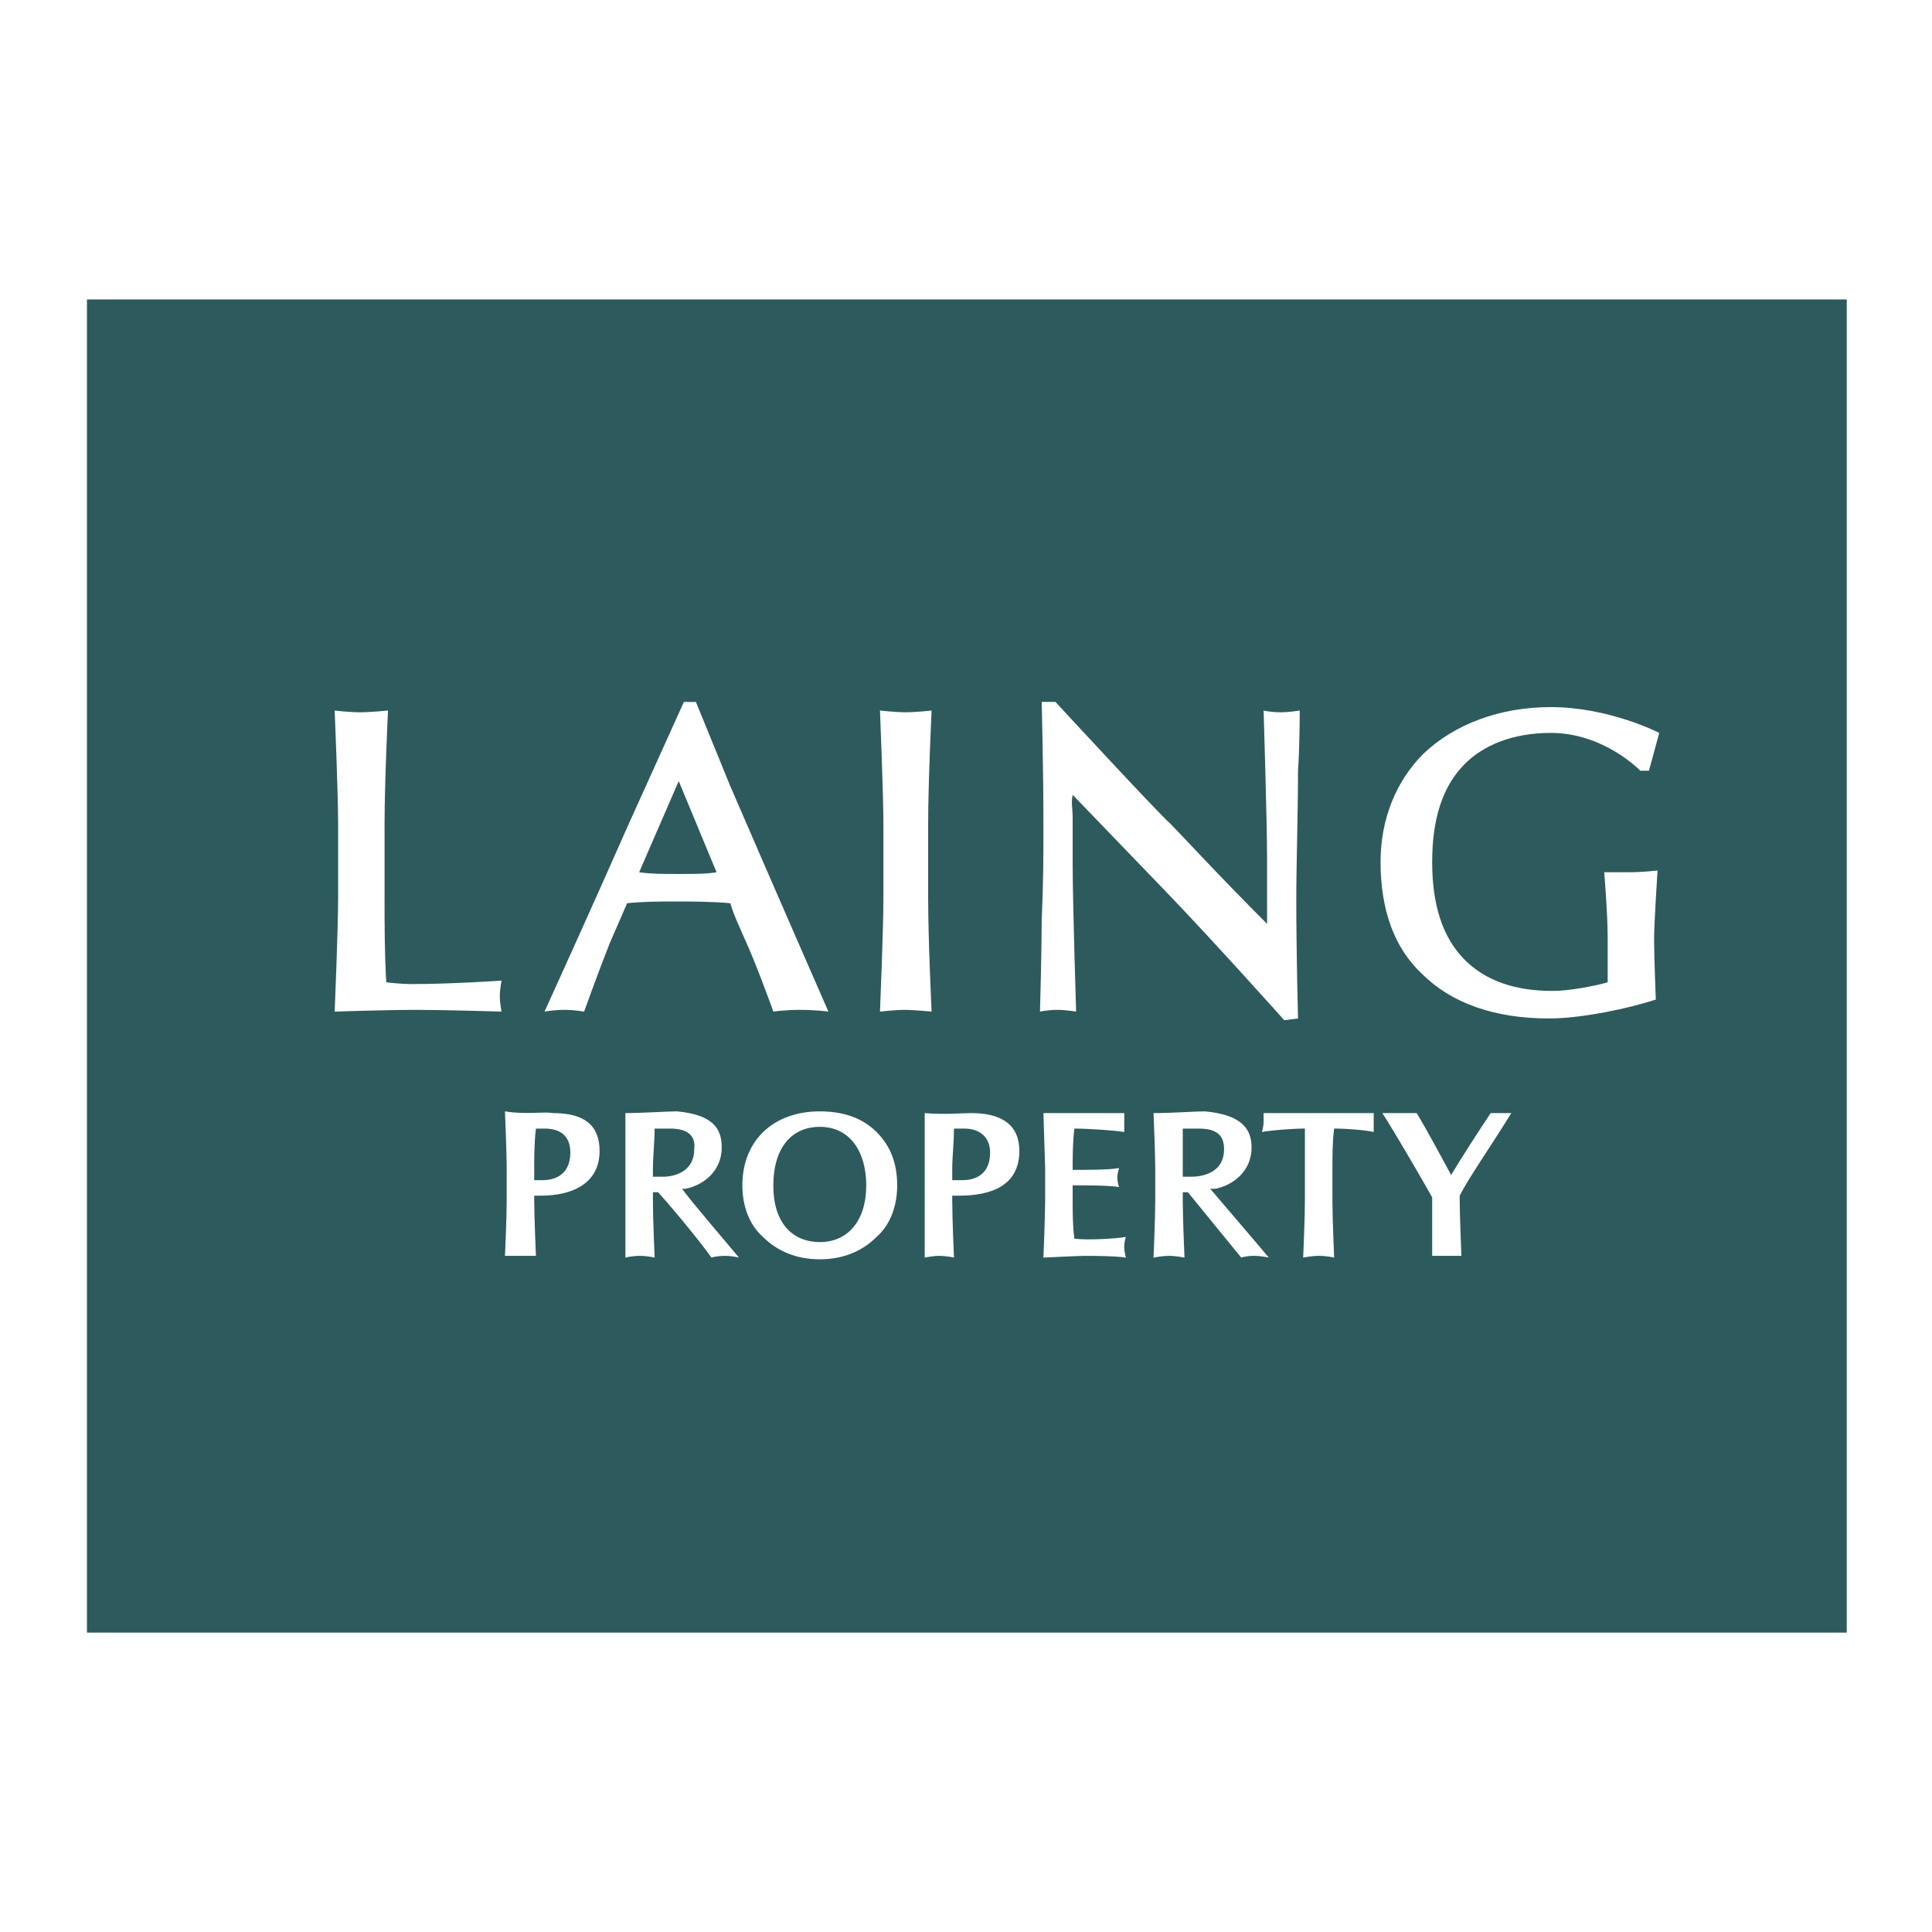 <svg xmlns="http://www.w3.org/2000/svg" width="2500" height="2500" viewBox="0 0 192.756 192.756"><g fill-rule="evenodd" clip-rule="evenodd"><path fill="#fff" d="M0 0h192.756v192.756H0V0z"/><path fill="#fff" d="M8.504 29.872h175.748v133.013H8.504V29.872z"/><path fill="#2d5a5c" d="M8.675 29.872v133.013h175.577V29.872H8.675z"/><path d="M72.865 78.443l-3.433-8.41h-1.201l-5.664 12.529c-3.089 7.037-8.238 18.364-8.238 18.364s.858-.172 2.06-.172c.858 0 1.888.172 1.888.172s1.544-4.291 2.575-6.865l1.716-3.947c1.716-.172 3.261-.172 4.806-.172s3.604 0 5.492.172c.344 1.201.858 2.231 1.373 3.433 1.202 2.575 2.917 7.379 2.917 7.379s1.202-.172 2.575-.172c1.716 0 2.917.172 2.917.172s-6.007-13.73-9.783-22.483zm-5.149 8.753c-1.717 0-2.747 0-3.948-.171l3.948-9.096 3.775 9.096c-1.029.171-2.059.171-3.775.171zM92.946 70.891s-1.545.172-2.575.172-2.575-.172-2.575-.172.343 8.41.343 11.328v7.38c0 3.089-.343 11.327-.343 11.327s1.545-.172 2.403-.172c1.03 0 2.747.172 2.747.172s-.344-7.208-.344-11.327v-7.38c0-4.119.344-11.328.344-11.328zM50.038 100.926s-.171-.857-.171-1.545c0-.686.171-1.545.171-1.545s-4.977.344-8.924.344c-1.202 0-2.575-.172-2.575-.172-.171-2.917-.171-5.663-.171-8.409v-7.38c0-4.119.343-11.328.343-11.328s-1.716.172-2.746.172c-1.201 0-2.574-.172-2.574-.172s.343 8.238.343 11.328v7.38c0 3.089-.343 11.327-.343 11.327s5.149-.172 8.238-.172c2.574 0 8.409.172 8.409.172zM104.102 82.219c0 3.433 0 5.492-.172 9.611 0 3.089-.172 9.096-.172 9.096s.857-.172 1.717-.172c.857 0 1.889.172 1.889.172s-.344-10.984-.344-14.588v-4.634c0-1.201-.172-1.544 0-2.402 0 0 4.291 4.462 9.096 9.439 4.807 4.977 12.014 13.044 12.014 13.044l1.373-.172s-.172-6.522-.172-11.843c0-3.432.172-8.752.172-12.872.172-2.402.172-6.007.172-6.007s-1.029.172-1.887.172c-1.031 0-1.717-.172-1.717-.172s.344 11.156.344 14.76v6.522c-4.979-4.978-8.582-8.925-9.611-9.955-1.203-1.03-11.5-12.186-11.5-12.186h-1.373c-.001.001.171 6.866.171 12.187zM154.732 73.123c5.32 0 8.924 3.775 8.924 3.775h.859l1.029-3.775s-4.979-2.575-10.812-2.575c-5.15 0-9.611 1.716-12.701 4.634-2.746 2.746-4.291 6.521-4.291 10.812 0 4.806 1.373 8.582 4.119 11.156 2.918 2.918 7.209 4.463 12.701 4.463 3.262 0 8.066-1.029 10.641-1.889 0 0-.172-4.291-.172-6.007 0-1.544.344-6.865.344-6.865s-1.545.172-2.746.172h-2.574s.344 4.119.344 6.522v4.461c-1.201.344-3.777.859-5.492.859-3.777 0-6.693-1.031-8.754-3.09-2.23-2.231-3.262-5.492-3.262-9.783s1.031-7.552 3.262-9.783c1.888-1.886 4.806-3.087 8.581-3.087zM137.055 111.053h-10.984v.857c0 .516-.172 1.031-.172 1.031.857-.172 3.09-.344 4.291-.344v7.207c0 1.717-.172 5.664-.172 5.664s.857-.172 1.545-.172c.857 0 1.545.172 1.545.172s-.172-3.947-.172-5.664v-3.26c0-1.029 0-2.746.172-3.947 1.373 0 3.26.172 3.947.344v-1.031-.857zM145.635 119.291c.859-1.717 2.918-4.635 5.15-8.238H148.725c-1.373 2.059-2.918 4.463-3.947 6.178-1.201-2.23-2.402-4.461-3.432-6.178h-3.434c1.029 1.545 4.119 6.865 4.977 8.41v5.834h2.918s-.172-3.947-.172-5.492v-.514zM81.79 110.881c-4.634 0-7.724 2.918-7.724 7.381 0 2.059.687 3.947 2.06 5.148 1.373 1.373 3.261 2.23 5.664 2.23s4.291-.857 5.664-2.23c1.373-1.201 2.059-3.09 2.059-5.148 0-2.232-.687-3.949-2.059-5.32-1.373-1.376-3.262-2.061-5.664-2.061zm0 13.043c-2.403 0-4.634-1.545-4.634-5.662 0-3.605 1.716-5.836 4.634-5.836 3.089 0 4.634 2.574 4.634 5.836-.001 3.603-1.888 5.662-4.634 5.662zM96.893 111.053c-1.03 0-2.575.172-4.634 0V125.469s.858-.172 1.373-.172c.858 0 1.545.172 1.545.172s-.172-3.947-.172-5.664v-.514h.687c3.262 0 6.008-1.029 6.008-4.463-.001-2.574-1.718-3.775-4.807-3.775zm-.858 6.693h-1.03v-1.201c0-1.029.172-2.574.172-3.947h1.03c1.545 0 2.575.857 2.575 2.402-.001 2.23-1.546 2.746-2.747 2.746zM55.187 111.053c-1.03-.172-2.746.172-4.806-.172 0 0 .172 4.119.172 5.664v3.26c0 1.717-.172 5.492-.172 5.492h3.089s-.171-3.947-.171-5.492v-.514h.687c3.089 0 5.835-1.201 5.835-4.463 0-2.574-1.545-3.775-4.634-3.775zm-1.03 6.693h-.858v-1.201c0-1.029 0-2.574.171-3.947h.858c1.717 0 2.575.857 2.575 2.402 0 2.059-1.373 2.746-2.746 2.746zM112.34 123.41c-1.029.172-3.775.342-5.148.172-.172-1.203-.172-2.746-.172-3.777v-1.543c1.373 0 3.604 0 4.633.17 0 0-.172-.342-.172-1.029 0-.344.172-.857.172-.857-1.201.172-2.916.172-4.633.172v-.172c0-1.029 0-2.574.172-3.947 1.373 0 3.947.172 4.977.344v-.859-1.029h-8.067l.172 5.492v3.26c0 1.545-.172 5.664-.172 5.664s3.432-.172 4.119-.172c1.029 0 2.918 0 4.119.172 0 0-.172-.514-.172-1.029 0-.69.172-1.032.172-1.032zM126.584 125.469c-.686-.857-4.977-5.834-5.834-6.865h.514c1.717-.342 3.605-1.715 3.605-4.119 0-1.887-1.031-3.26-4.635-3.604-1.029 0-3.262.172-5.148.172 0 0 .172 3.947.172 5.492v3.26c0 1.717-.172 5.664-.172 5.664s.857-.172 1.545-.172c.686 0 1.545.172 1.545.172s-.172-3.947-.172-5.664v-.857h.514c1.545 1.889 4.463 5.492 5.32 6.521 0 0 .516-.172 1.201-.172.859 0 1.545.172 1.545.172zm-8.58-8.067v-.857-3.947h1.545c1.887 0 2.574.686 2.574 2.059 0 2.402-2.232 2.746-3.262 2.746l-.857-.001zM73.723 125.469c-.687-.857-4.978-5.834-5.664-6.865h.344c1.716-.342 3.604-1.715 3.604-4.119 0-1.887-.858-3.26-4.462-3.604-1.03 0-3.433.172-5.149.172V125.469s.687-.172 1.373-.172c.858 0 1.544.172 1.544.172s-.171-3.947-.171-5.664v-.857h.515c1.716 1.889 4.634 5.492 5.321 6.521 0 0 .515-.172 1.373-.172.686 0 1.372.172 1.372.172zm-8.581-8.067v-.857c0-1.029.171-2.746.171-3.947h1.545c1.716 0 2.574.686 2.403 2.059 0 2.402-2.231 2.746-3.089 2.746l-1.03-.001z" fill="#fff"/></g></svg>